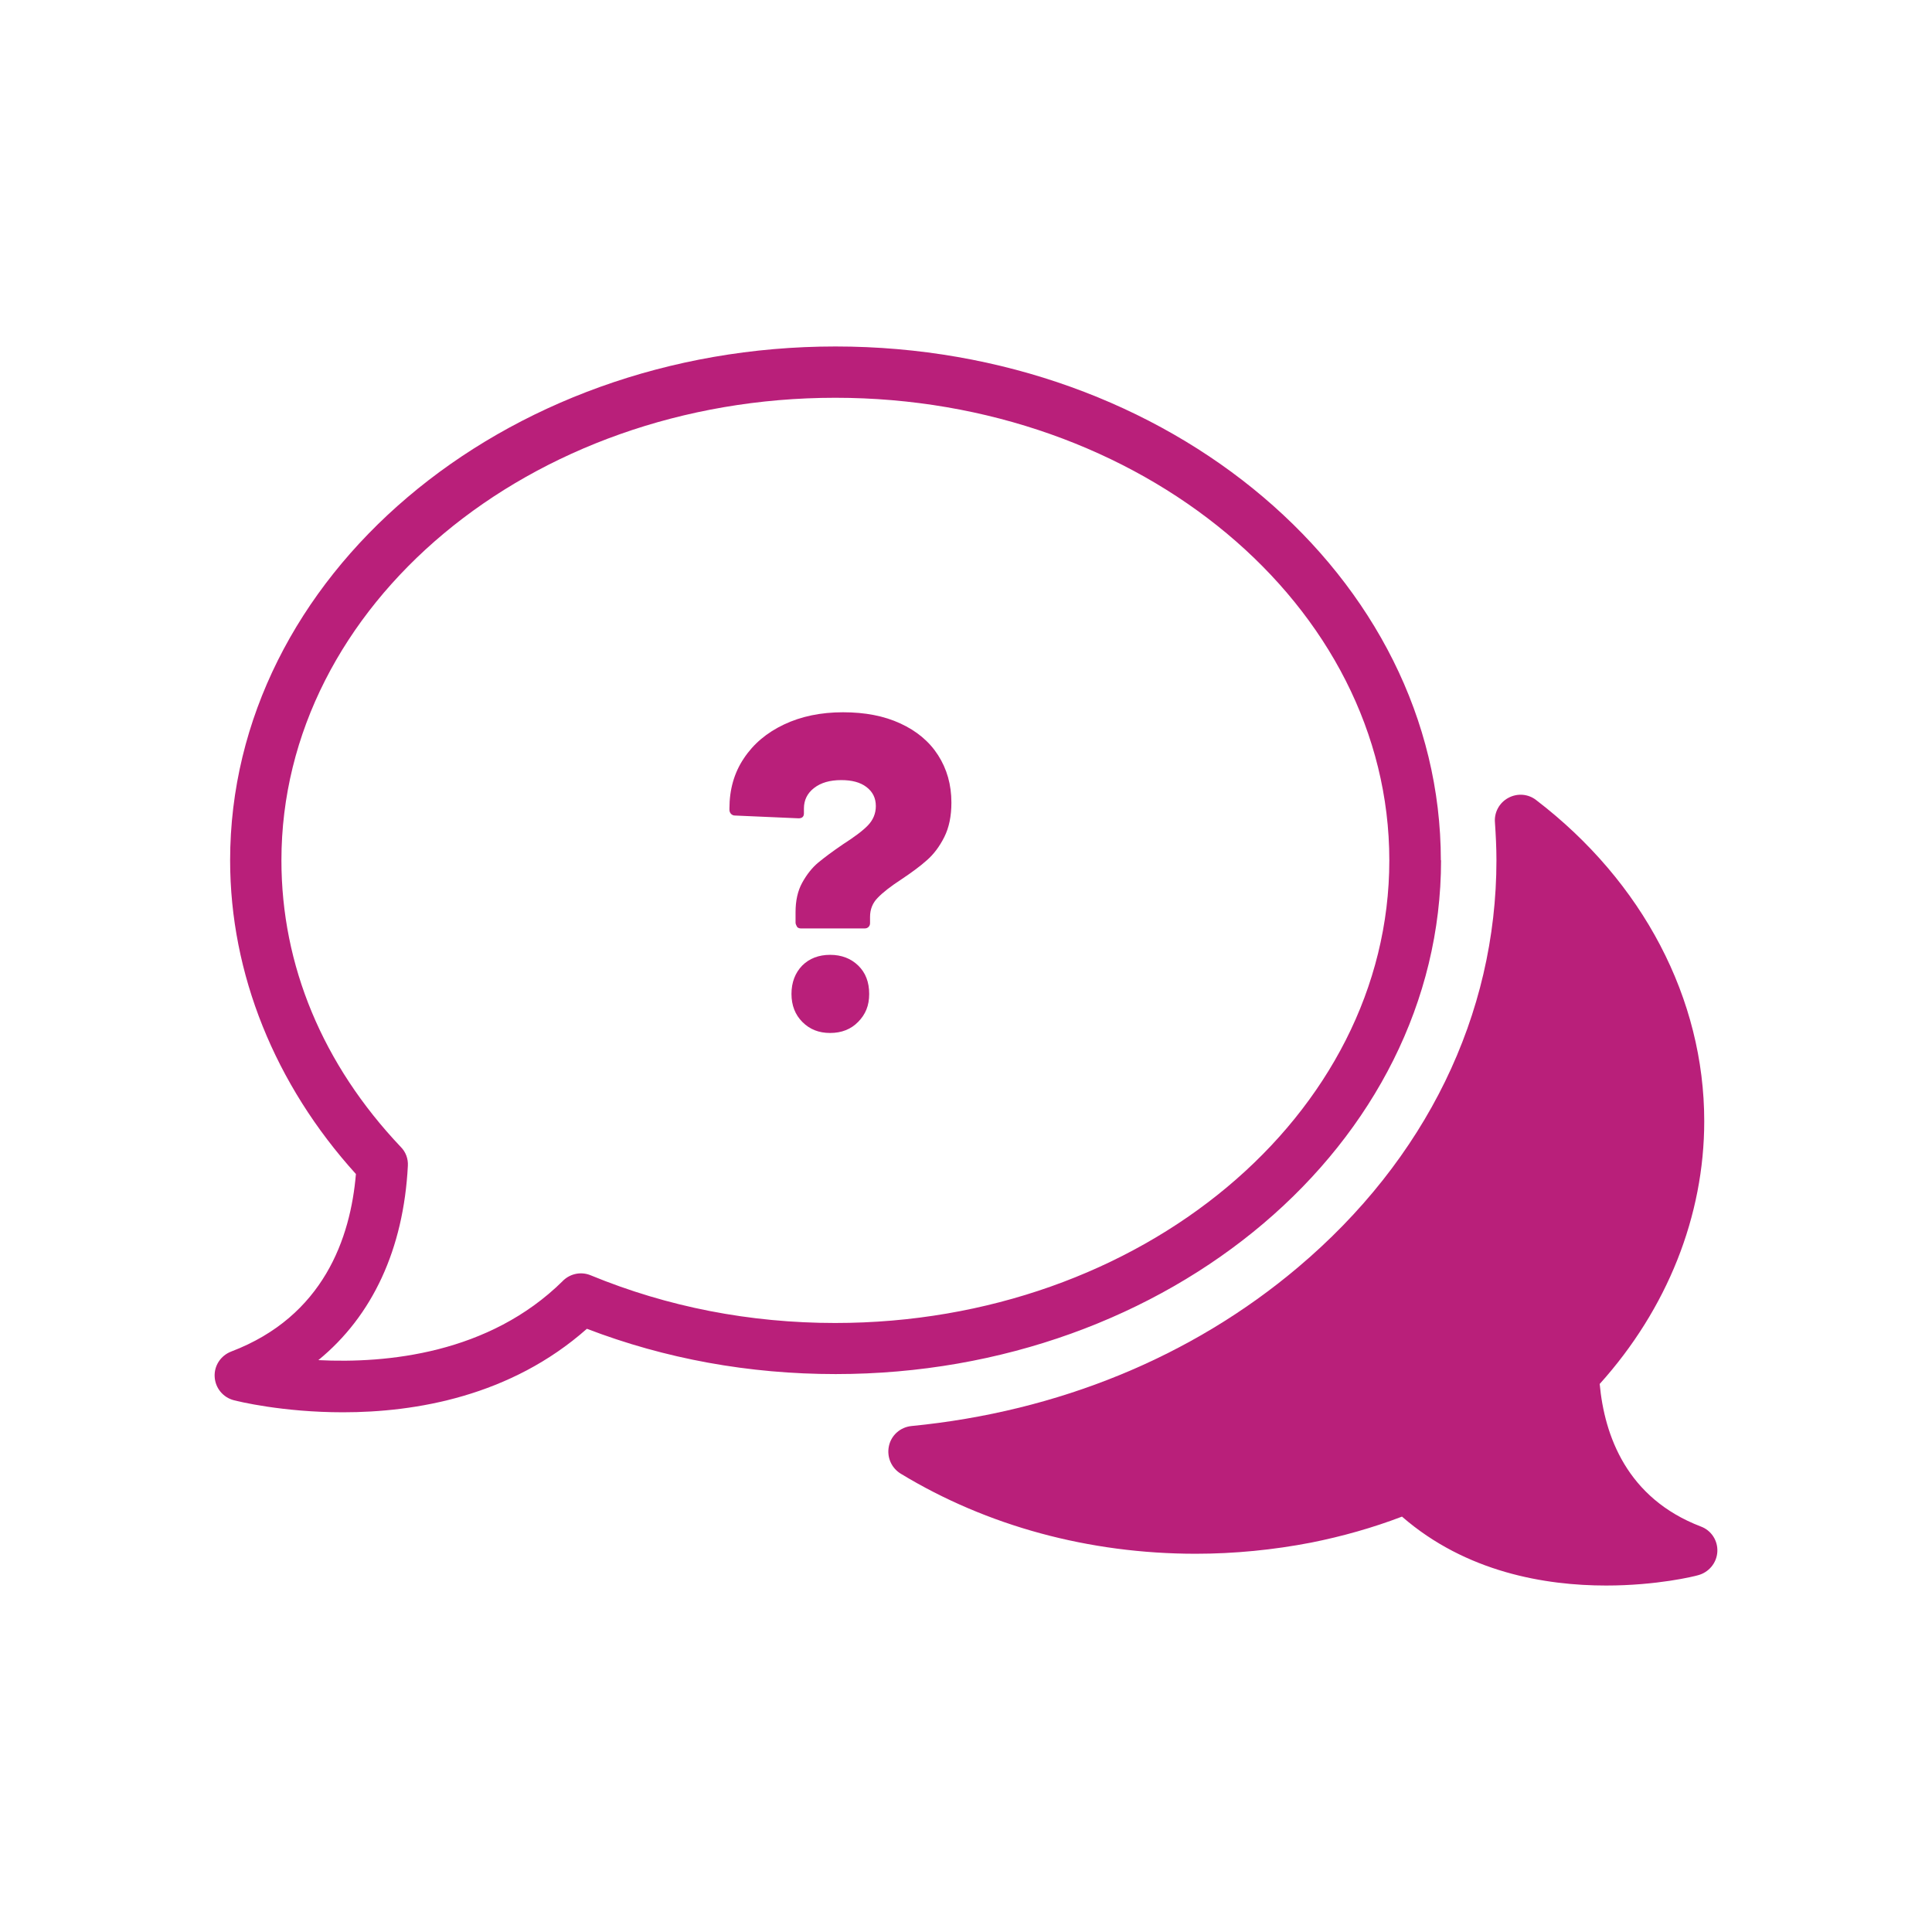 <?xml version="1.0" encoding="UTF-8"?>
<svg id="Pink_Web" xmlns="http://www.w3.org/2000/svg" viewBox="0 0 90 90">
  <defs>
    <style>
      .cls-1 {
        fill: #b91f7a;
      }
    </style>
  </defs>
  <path class="cls-1" d="M67.12,40.08c0-13.2-12.65-23.94-28.2-23.94s-28.2,10.74-28.2,23.94c0,5.27,2.08,10.44,5.86,14.61-.25,2.97-1.5,6.63-5.81,8.27-.49.19-.8.66-.77,1.18s.39.96.9,1.09c.19.05,2.26.56,5.08.56,3.37,0,7.8-.74,11.36-3.89,3.65,1.4,7.55,2.11,11.59,2.11,15.55,0,28.2-10.74,28.2-23.94ZM38.92,61.63c-4,0-7.83-.75-11.4-2.22-.43-.18-.92-.09-1.26.22-.01.01-.03.02-.04.04-3.44,3.4-8.22,3.85-11.39,3.69,2.52-2.06,3.97-5.17,4.17-9.05.02-.33-.1-.65-.33-.88-3.64-3.84-5.56-8.46-5.56-13.35,0-11.88,11.58-21.55,25.8-21.55s25.81,9.67,25.81,21.55-11.58,21.55-25.81,21.55Z"/>
  <path class="cls-1" d="M79.23,71.11c-3.45-1.32-4.49-4.24-4.71-6.64,3.15-3.5,4.87-7.83,4.87-12.24,0-5.7-2.85-11.15-7.83-14.96-.37-.29-.88-.33-1.3-.1-.41.22-.66.67-.62,1.14.04.59.07,1.18.07,1.76,0,7.21-3.29,13.95-9.26,18.98-4.93,4.16-11.15,6.71-17.99,7.38-.51.05-.94.42-1.05.93s.11,1.02.55,1.29c4.02,2.44,8.78,3.73,13.74,3.73,1.81,0,3.62-.18,5.38-.52,1.45-.29,2.87-.69,4.23-1.21,2.99,2.6,6.69,3.21,9.51,3.21,2.37,0,4.12-.43,4.28-.48.5-.13.87-.57.9-1.09.03-.52-.28-1-.77-1.18Z"/>
  <path class="cls-1" d="M37.13,43.17s-.07-.11-.07-.18v-.5c0-.53.1-.99.31-1.37.21-.38.46-.7.75-.94.29-.24.68-.53,1.15-.85.53-.34.92-.63,1.16-.88.24-.25.37-.55.37-.9,0-.38-.15-.67-.44-.89-.29-.22-.68-.32-1.17-.32-.53,0-.95.12-1.27.37-.31.24-.47.56-.47.95v.23c0,.15-.08.23-.25.23l-2.97-.13c-.07,0-.13-.03-.18-.08-.05-.06-.07-.12-.07-.19v-.06c0-.88.22-1.66.67-2.33.45-.68,1.07-1.2,1.87-1.58.8-.38,1.72-.57,2.75-.57s1.91.17,2.67.52c.76.35,1.35.84,1.76,1.48.41.64.62,1.37.62,2.21,0,.63-.11,1.16-.33,1.6-.22.44-.49.8-.81,1.08-.31.28-.72.58-1.2.9-.49.32-.85.6-1.09.85-.24.24-.36.54-.36.89v.29c0,.07-.02.13-.07.18-.05.05-.11.07-.18.07h-2.97c-.07,0-.13-.02-.18-.07ZM37.38,47.61c-.34-.34-.51-.78-.51-1.31s.17-.98.5-1.32c.33-.33.77-.5,1.3-.5s.97.17,1.31.5c.34.33.51.77.51,1.32s-.17.95-.51,1.3c-.34.35-.78.52-1.31.52s-.95-.17-1.29-.51Z"/>
</svg>